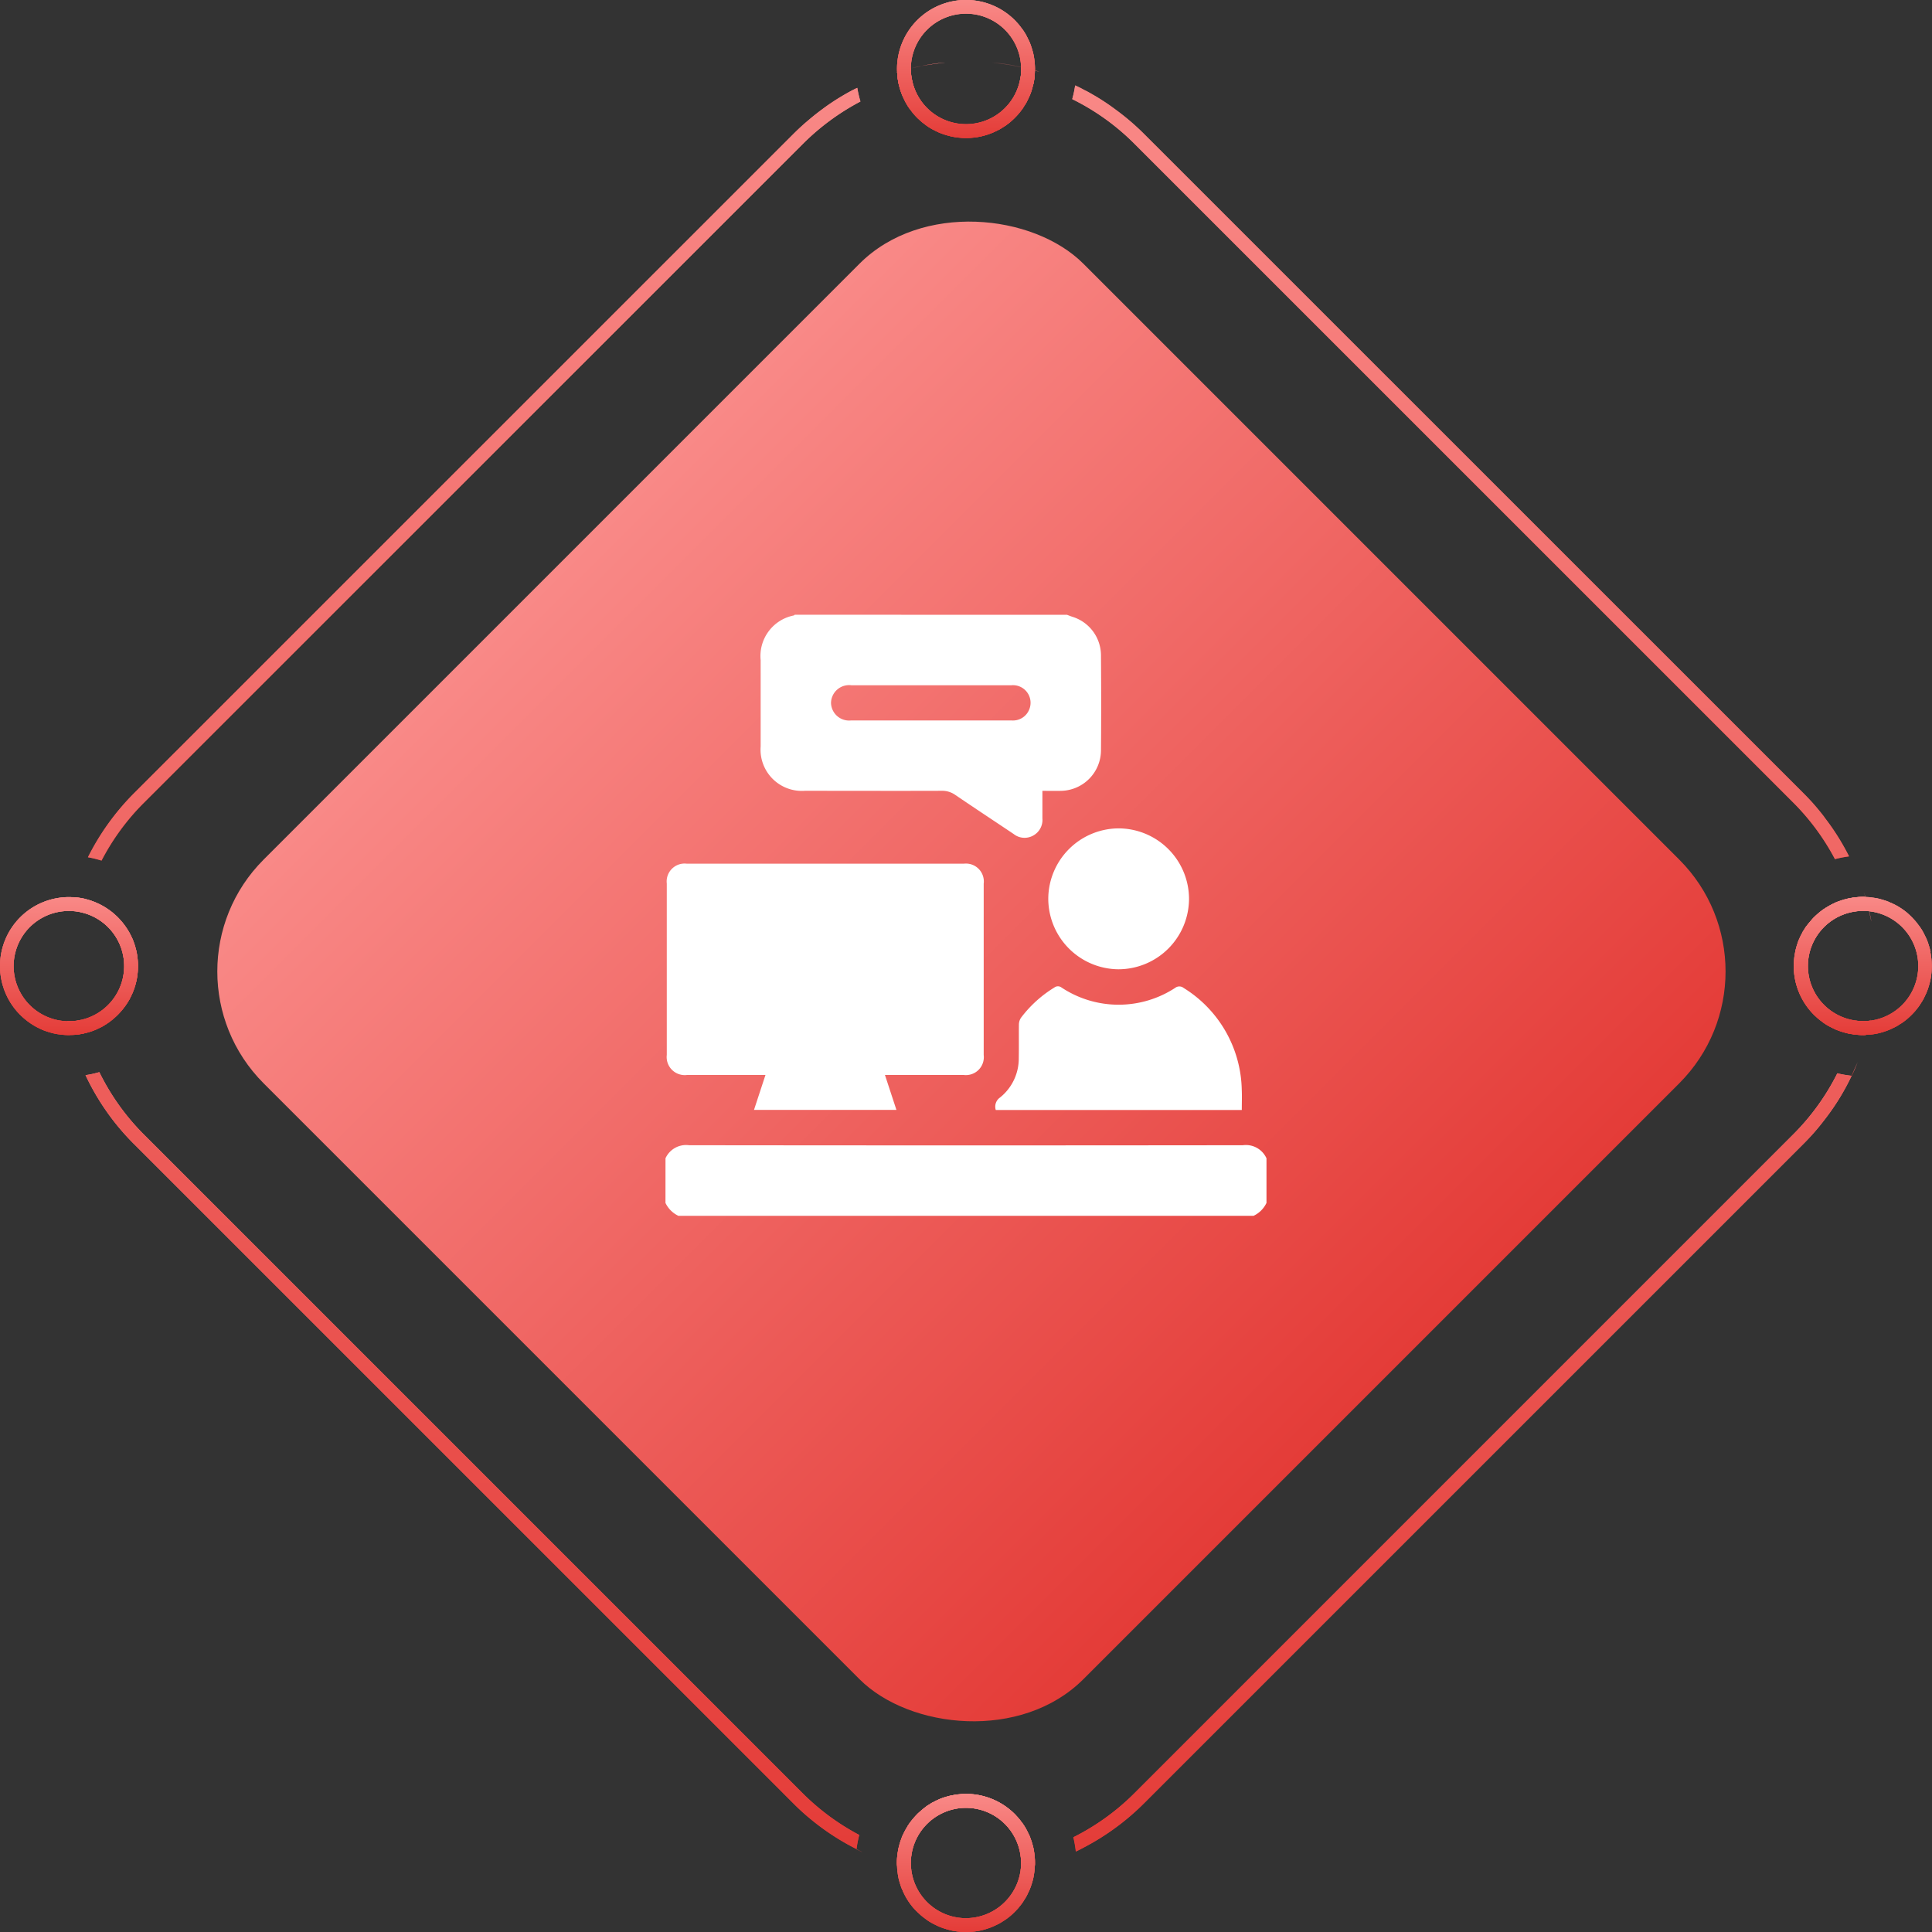 <svg xmlns="http://www.w3.org/2000/svg" xmlns:xlink="http://www.w3.org/1999/xlink" width="85.45" height="85.45" viewBox="0 0 85.45 85.45">
  <rect x="0" y="0" width="85.45" height="85.45" fill="#333333" stroke="none"/>
  <defs>
    <linearGradient id="linear-gradient" x1="0.5" x2="0.5" y2="1" gradientUnits="objectBoundingBox">
      <stop offset="0" stop-color="#f98987"/>
      <stop offset="1" stop-color="#e43c38"/>
    </linearGradient>
  </defs>
  <g id="Group_13756" data-name="Group 13756" transform="translate(-988.55 -1687.24)">
    <g id="Group_13506" data-name="Group 13506" transform="translate(630.25 1375.28)">
      <g id="Rectangle_19871" data-name="Rectangle 19871" transform="translate(361.272 314.731)">
        <g id="Group_13494" data-name="Group 13494" transform="translate(0 0.201)">
          <path id="Path_13939" data-name="Path 13939" d="M366.3,380.016a3.46,3.46,0,0,1-.061.616,3.061,3.061,0,0,1-.177.568c-.043.092-.085.183-.128.269A3.151,3.151,0,0,1,364.7,382.7c-.085.043-.177.085-.269.128a2.811,2.811,0,0,1-.5.159,2.581,2.581,0,0,1-.616.073c-.055-.2-.1-.4-.146-.61a.349.349,0,0,0,.079.006,2.181,2.181,0,0,0,.531-.061,2.439,2.439,0,0,0,.055-4.749,2.336,2.336,0,0,0-.586-.073h-.024c.043-.2.1-.4.159-.6a2.832,2.832,0,0,1,.61.085,3.067,3.067,0,0,1,1.41.8,3.207,3.207,0,0,1,.531.708c.043.085.085.171.128.262a3.674,3.674,0,0,1,.177.574A3.46,3.46,0,0,1,366.3,380.016Z" transform="translate(-363.17 -340.263)" fill="url(#linear-gradient)"/>
          <path id="Path_13940" data-name="Path 13940" d="M396.22,421.547a10.435,10.435,0,0,0,2.5,1.843,5.106,5.106,0,0,0-.122.623,10.76,10.76,0,0,1-2-1.3,10.133,10.133,0,0,1-.806-.732l-29.138-29.138a10.757,10.757,0,0,1-2.155-3.058,4.182,4.182,0,0,0,.61-.134,10.317,10.317,0,0,0,1.971,2.759Z" transform="translate(-363.688 -345.204)" fill="url(#linear-gradient)"/>
          <path id="Path_13941" data-name="Path 13941" d="M424.326,447.406a.006.006,0,0,1-.006-.006c.037.012.073.018.11.031C424.393,447.424,424.363,447.412,424.326,447.406Z" transform="translate(-386.997 -367.706)" fill="url(#linear-gradient)"/>
          <path id="Path_13942" data-name="Path 13942" d="M429.4,445.012a.806.806,0,0,1-.012.171c-.208.061-.415.11-.623.153a1.877,1.877,0,0,0,.024-.323,1.784,1.784,0,0,0-.024-.311,2.437,2.437,0,0,0-4.828-.049,2.324,2.324,0,0,0-.031.36c0,.092.006.177.012.269a1.063,1.063,0,0,1-.134-.031c-.165-.037-.323-.085-.482-.128v-.006a.592.592,0,0,1-.006-.1,2.662,2.662,0,0,1,.018-.311c.006-.073.018-.146.031-.22v-.018c.012-.067.031-.14.049-.208a.178.178,0,0,0,.012-.055c.024-.079.049-.159.079-.238a1.457,1.457,0,0,1,.092-.226,3.177,3.177,0,0,1,.171-.317c.031-.055.067-.1.1-.159a3.457,3.457,0,0,1,.336-.4.368.368,0,0,1,.049-.049.349.349,0,0,1,.049-.043c.012-.012.018-.024.031-.031s.018-.012.024-.018c.079-.067.159-.134.244-.2a.693.693,0,0,1,.14-.092,1.38,1.38,0,0,1,.159-.1c.012,0,.018-.006.031-.012a1.942,1.942,0,0,1,.2-.1,1.527,1.527,0,0,1,.232-.092,1.826,1.826,0,0,1,.2-.061,1.755,1.755,0,0,1,.244-.055,1.853,1.853,0,0,1,.256-.037,2.661,2.661,0,0,1,.311-.018,3.05,3.05,0,0,1,2.155.891,1.009,1.009,0,0,1,.079.085,2.053,2.053,0,0,1,.208.25,1.866,1.866,0,0,1,.128.177,2.053,2.053,0,0,1,.116.2c.043.085.085.171.128.262a3.674,3.674,0,0,1,.177.574,1.426,1.426,0,0,1,.024.159A2.781,2.781,0,0,1,429.4,445.012Z" transform="translate(-386.599 -365.586)" fill="url(#linear-gradient)"/>
          <path id="Path_13943" data-name="Path 13943" d="M398.7,318.33a5.005,5.005,0,0,0,.14.6,10.558,10.558,0,0,0-2.551,1.88l-29.138,29.138a10.32,10.32,0,0,0-1.874,2.557,4.855,4.855,0,0,0-.6-.147,10.934,10.934,0,0,1,2.051-2.844l29.138-29.132c.226-.226.464-.446.708-.647.183-.159.372-.305.562-.446a9.937,9.937,0,0,1,.855-.574C398.221,318.574,398.459,318.44,398.7,318.33Z" transform="translate(-363.754 -317.414)" fill="url(#linear-gradient)"/>
          <path id="Path_13944" data-name="Path 13944" d="M429.4,316.977c0,.079-.006.165-.012.244a2.621,2.621,0,0,1-.043.305.217.217,0,0,0-.012.061h-.006a2.6,2.6,0,0,1-.067.256c-.024.085-.061.165-.092.25s-.085.183-.128.269a1.957,1.957,0,0,1-.116.189,1.34,1.34,0,0,1-.1.153c-.049.067-.1.134-.159.2a3.745,3.745,0,0,1-.311.311c-.067.055-.134.11-.2.159a1.34,1.34,0,0,1-.153.1,1.957,1.957,0,0,1-.189.116c-.085.043-.177.085-.269.128a3.061,3.061,0,0,1-.568.177,3.144,3.144,0,0,1-1.233,0,3.674,3.674,0,0,1-.574-.177c-.092-.043-.177-.085-.262-.128a2.058,2.058,0,0,1-.2-.116,1.869,1.869,0,0,1-.177-.128,2.053,2.053,0,0,1-.25-.208,1.013,1.013,0,0,1-.085-.079,2.6,2.6,0,0,1-.293-.348.91.91,0,0,1-.092-.122,1.46,1.46,0,0,1-.079-.128c0-.006-.006-.006-.006-.012-.043-.067-.079-.146-.116-.22s-.061-.128-.085-.189a3.006,3.006,0,0,1-.128-.4,1.953,1.953,0,0,1-.043-.2v-.006a1.532,1.532,0,0,1-.024-.165v-.024a1.185,1.185,0,0,1-.012-.146.188.188,0,0,1-.006-.061v-.006a.055.055,0,0,1,.031-.006c.2-.055.385-.1.574-.146v.024a2.24,2.24,0,0,0,.073.574,2.436,2.436,0,0,0,4.749-.049,2.1,2.1,0,0,0,.061-.525.348.348,0,0,0-.006-.079C428.992,316.873,429.2,316.922,429.4,316.977Z" transform="translate(-386.603 -316.83)" fill="url(#linear-gradient)"/>
          <path id="Path_13945" data-name="Path 13945" d="M470.357,352.255a5.1,5.1,0,0,0-.623.122,10.435,10.435,0,0,0-1.843-2.5l-29.138-29.138A10.332,10.332,0,0,0,436,318.764a4.819,4.819,0,0,0,.128-.6c.134.061.269.128.4.2.183.085.354.189.531.293a9.946,9.946,0,0,1,.855.574,10.7,10.7,0,0,1,1.276,1.093l29.138,29.132c.134.134.262.269.391.409.2.22.378.439.555.671A10.5,10.5,0,0,1,470.357,352.255Z" transform="translate(-391.548 -317.348)" fill="url(#linear-gradient)"/>
          <path id="Path_13946" data-name="Path 13946" d="M469.869,389.74a5.2,5.2,0,0,0,.629.11,10.371,10.371,0,0,1-1.2,1.947c-.177.232-.36.452-.555.671-.128.14-.256.275-.391.409l-29.138,29.138a10.9,10.9,0,0,1-2.661,1.959q-.183.1-.366.183a5.2,5.2,0,0,0-.11-.629,10.38,10.38,0,0,0,2.7-1.947l29.138-29.138A10.38,10.38,0,0,0,469.869,389.74Z" transform="translate(-391.579 -345.239)" fill="url(#linear-gradient)"/>
          <path id="Path_13947" data-name="Path 13947" d="M492.47,389.534c.092-.2.183-.4.269-.6-.079.208-.171.409-.262.6Z" transform="translate(-413.551 -344.923)" fill="url(#linear-gradient)"/>
          <path id="Path_13948" data-name="Path 13948" d="M491.694,382.18l-.018.128c-.043.208-.092.415-.153.623h-.006a.752.752,0,0,1-.165.012,2.779,2.779,0,0,1-.458-.037,1.408,1.408,0,0,1-.159-.024,3.67,3.67,0,0,1-.574-.177c-.092-.043-.177-.085-.262-.128a2.064,2.064,0,0,1-.2-.116,1.864,1.864,0,0,1-.177-.128,2.053,2.053,0,0,1-.25-.208,1.013,1.013,0,0,1-.085-.079,3.051,3.051,0,0,1-.891-2.155,2.662,2.662,0,0,1,.018-.311,1.852,1.852,0,0,1,.037-.256,1.755,1.755,0,0,1,.055-.244,1.826,1.826,0,0,1,.061-.2,1.527,1.527,0,0,1,.092-.232,1.946,1.946,0,0,1,.1-.2c.006-.012.012-.018.012-.03a1.383,1.383,0,0,1,.1-.159.694.694,0,0,1,.092-.14c.061-.085.128-.165.2-.244.006-.006.012-.018.018-.024s.018-.018.031-.031a.349.349,0,0,1,.043-.049.368.368,0,0,1,.049-.049,3.451,3.451,0,0,1,.4-.336c.055-.037.1-.073.159-.1a3.165,3.165,0,0,1,.317-.171,1.451,1.451,0,0,1,.226-.092c.079-.031.159-.055.238-.079a.178.178,0,0,0,.055-.012c.067-.018.14-.037.208-.049h.018c.073-.012.147-.024.22-.031a2.661,2.661,0,0,1,.311-.018.524.524,0,0,1,.1.006c-.018-.067-.037-.128-.061-.2.018.067.049.128.067.2.061.208.116.409.165.616-.091-.006-.177-.012-.269-.012a2.325,2.325,0,0,0-.36.031,2.437,2.437,0,0,0,.049,4.828,1.783,1.783,0,0,0,.311.024,1.808,1.808,0,0,0,.317-.024A.939.939,0,0,0,491.694,382.18Z" transform="translate(-411.926 -340.138)" fill="url(#linear-gradient)"/>
          <path id="Path_13949" data-name="Path 13949" d="M493.838,378.438c-.031-.153-.061-.305-.1-.458a.006.006,0,0,1,.006.006C493.777,378.139,493.813,378.285,493.838,378.438Z" transform="translate(-414.046 -340.657)" fill="url(#linear-gradient)"/>
        </g>
        <g id="Group_13495" data-name="Group 13495" transform="translate(0 0)">
          <path id="Path_13950" data-name="Path 13950" d="M363.384,353.408c-.061.2-.116.4-.159.6h.024a2.336,2.336,0,0,1,.586.073c.043-.2.1-.4.159-.592A2.83,2.83,0,0,0,363.384,353.408Zm.4,5.426a2.181,2.181,0,0,1-.531.061.348.348,0,0,1-.079-.006c.043.208.092.409.146.61a2.583,2.583,0,0,0,.616-.073C363.872,359.231,363.823,359.036,363.78,358.834ZM395.7,393.045l-29.138-29.138a10.318,10.318,0,0,1-1.971-2.759,4.182,4.182,0,0,1-.61.134,10.759,10.759,0,0,0,2.155,3.058l29.138,29.138a10.139,10.139,0,0,0,.806.732,10.759,10.759,0,0,0,2,1.3,5.106,5.106,0,0,1,.122-.623A10.435,10.435,0,0,1,395.7,393.045Zm2.374,2.466v.006c.092.049.177.092.269.134C398.253,395.6,398.162,395.56,398.076,395.511ZM441.461,361.2a10.38,10.38,0,0,1-1.947,2.7l-29.138,29.138a10.381,10.381,0,0,1-2.7,1.947,5.2,5.2,0,0,1,.11.629v.006c.122-.061.244-.122.366-.189a10.9,10.9,0,0,0,2.661-1.959l29.138-29.138c.134-.134.262-.269.391-.409.2-.22.378-.439.555-.671a10.371,10.371,0,0,0,1.2-1.947A5.19,5.19,0,0,1,441.461,361.2Zm1.239-7.794h-.006a.524.524,0,0,0-.1-.006,2.661,2.661,0,0,0-.311.018c-.073.006-.147.018-.22.031.067.2.122.391.171.592a2.325,2.325,0,0,1,.36-.031c.092,0,.177.006.269.012C442.816,353.817,442.761,353.616,442.7,353.408Zm-.1,5.487a1.783,1.783,0,0,1-.311-.024c-.037.2-.092.4-.147.6a2.782,2.782,0,0,0,.458.037.75.75,0,0,0,.165-.012c.061-.208.11-.415.153-.623A1.808,1.808,0,0,1,442.6,358.9Zm-36.628-42.054c-.2-.055-.4-.11-.61-.146a9.713,9.713,0,0,0-1.263-.2,11.324,11.324,0,0,1,1.263.2.348.348,0,0,1,.006.079,2.1,2.1,0,0,1-.061.525c.2.043.4.092.592.153h.006a.217.217,0,0,1,.012-.061,2.62,2.62,0,0,0,.043-.305c.006-.079.012-.165.012-.244l.2.055C406.1,316.878,406.035,316.86,405.968,316.842Zm-3.986-.342a8.6,8.6,0,0,0-1.044.153C401.287,316.585,401.635,316.537,401.983,316.5Zm-2.075.4a.055.055,0,0,0-.031.006.087.087,0,0,0-.037.012c.012,0,.024-.006.037-.006a.188.188,0,0,0,.006.061,1.185,1.185,0,0,0,.012.146v.024a1.533,1.533,0,0,0,.024.165v.006a1.956,1.956,0,0,0,.043.2c.2-.061.391-.116.592-.165a2.24,2.24,0,0,1-.073-.574v-.024c.153-.043.305-.073.458-.1a3.574,3.574,0,0,0-.458.1C400.286,316.793,400.1,316.842,399.907,316.9Zm40.985,32.978c-.177-.232-.36-.452-.555-.671-.128-.14-.256-.275-.391-.409l-29.138-29.132a10.7,10.7,0,0,0-1.276-1.093,9.952,9.952,0,0,0-.855-.574c-.177-.1-.348-.208-.531-.293-.128-.073-.262-.14-.4-.2v.006a4.819,4.819,0,0,1-.128.6,10.333,10.333,0,0,1,2.753,1.978l29.138,29.138a10.435,10.435,0,0,1,1.843,2.5,5.109,5.109,0,0,1,.623-.122A10.5,10.5,0,0,0,440.893,349.88Zm-42.78-32.263c-.238.11-.476.244-.714.385a9.937,9.937,0,0,0-.855.574c-.189.14-.378.287-.562.446-.244.2-.482.421-.708.647L366.136,348.8a10.935,10.935,0,0,0-2.051,2.844,4.855,4.855,0,0,1,.6.147,10.321,10.321,0,0,1,1.874-2.557L395.7,320.1a10.558,10.558,0,0,1,2.551-1.88A5.005,5.005,0,0,1,398.113,317.617Zm2.4,78.15c-.2-.049-.4-.1-.592-.171-.012.073-.024.146-.031.22a2.662,2.662,0,0,0-.018.311.592.592,0,0,0,.006.1v.006c.159.043.317.092.482.128a1.063,1.063,0,0,0,.134.031c-.006-.092-.012-.177-.012-.269A2.324,2.324,0,0,1,400.512,395.767Zm5.426-.1c-.2.055-.4.11-.6.146a1.784,1.784,0,0,1,.024.311,1.877,1.877,0,0,1-.024.323c.208-.043.415-.092.623-.153a.806.806,0,0,0,.012-.171A2.781,2.781,0,0,0,405.938,395.669Z" transform="translate(-363.17 -316.5)" fill="url(#linear-gradient)"/>
        </g>
      </g>
      <rect id="Rectangle_19870" data-name="Rectangle 19870" width="51.27" height="51.27" rx="7" transform="translate(365.012 354.926) rotate(-45)" fill="url(#linear-gradient)"/>
      <g id="Group_13494-2" data-name="Group 13494" transform="translate(358.3 351.444)">
        <path id="Path_13951" data-name="Path 13951" d="M364.343,379.4a3.674,3.674,0,0,0-.177-.574c-.043-.092-.085-.177-.128-.262a3.207,3.207,0,0,0-.531-.708,3.067,3.067,0,0,0-1.41-.8,2.832,2.832,0,0,0-.61-.085.988.988,0,0,0-.134-.006,3.051,3.051,0,0,0-2.161,5.206,3.207,3.207,0,0,0,.708.531c.085.043.171.085.262.128a3.67,3.67,0,0,0,.574.177,3.456,3.456,0,0,0,.616.061.252.252,0,0,0,.067-.006,2.581,2.581,0,0,0,.616-.073,2.811,2.811,0,0,0,.5-.159c.092-.043.183-.085.269-.128a3.151,3.151,0,0,0,1.233-1.233c.043-.085.085-.177.128-.269a3.061,3.061,0,0,0,.177-.568,3.144,3.144,0,0,0,0-1.233Zm-2.46,3a2.181,2.181,0,0,1-.531.061.349.349,0,0,1-.079-.006,2.439,2.439,0,0,1,.055-4.877h.024a2.336,2.336,0,0,1,.586.073,2.439,2.439,0,0,1-.055,4.749Z" transform="translate(-358.3 -376.771)" fill="url(#linear-gradient)"/>
        <path id="Path_13952" data-name="Path 13952" d="M492.47,389.534c.092-.2.183-.4.269-.6-.079.208-.171.409-.262.6Z" transform="translate(-410.578 -381.435)" fill="url(#linear-gradient)"/>
        <path id="Path_13953" data-name="Path 13953" d="M494.343,379.275a3.674,3.674,0,0,0-.177-.574c-.043-.092-.085-.177-.128-.262a2.057,2.057,0,0,0-.116-.2,1.869,1.869,0,0,0-.128-.177,2.055,2.055,0,0,0-.208-.25,1.013,1.013,0,0,0-.079-.085c-.067-.067-.14-.134-.214-.2a3.016,3.016,0,0,0-.458-.311c-.079-.043-.165-.085-.25-.122a.227.227,0,0,1-.067-.031.3.3,0,0,0-.067-.024.871.871,0,0,0-.134-.049c-.092-.03-.183-.055-.275-.079s-.2-.037-.293-.049a1.582,1.582,0,0,0-.293-.024c-.018-.067-.049-.128-.067-.2.024.067.043.128.061.2a.524.524,0,0,0-.1-.006,2.661,2.661,0,0,0-.311.018c-.073.006-.147.018-.22.031H490.8c-.067.012-.14.031-.208.049a.178.178,0,0,1-.055.012c-.079.024-.159.049-.238.079a1.451,1.451,0,0,0-.226.092,3.165,3.165,0,0,0-.317.171c-.055.03-.1.067-.159.1a3.451,3.451,0,0,0-.4.336.368.368,0,0,0-.049.049.349.349,0,0,0-.043.049c-.012.012-.024.018-.031.031s-.012.018-.018.024c-.067.079-.134.159-.2.244a.694.694,0,0,0-.092.14,1.383,1.383,0,0,0-.1.159c0,.012-.006.018-.012.03a1.946,1.946,0,0,0-.1.2,1.527,1.527,0,0,0-.092.232,1.826,1.826,0,0,0-.061.2,1.755,1.755,0,0,0-.055.244,1.852,1.852,0,0,0-.037.256,2.662,2.662,0,0,0-.018.311,3.051,3.051,0,0,0,.891,2.155,1.013,1.013,0,0,0,.085.079,2.053,2.053,0,0,0,.25.208,1.864,1.864,0,0,0,.177.128,2.064,2.064,0,0,0,.2.116c.085.043.171.085.262.128a3.67,3.67,0,0,0,.574.177,1.408,1.408,0,0,0,.159.024,2.779,2.779,0,0,0,.458.037.752.752,0,0,0,.165-.012h.006a1.373,1.373,0,0,0,.159-.006c.1-.012.189-.024.287-.043a3.058,3.058,0,0,0,.568-.177c.092-.043.183-.085.269-.128a1.963,1.963,0,0,0,.189-.116,1.344,1.344,0,0,0,.153-.1c.067-.049.134-.1.2-.159a3.745,3.745,0,0,0,.311-.311c.055-.067.11-.134.159-.2a1.34,1.34,0,0,0,.1-.153,1.957,1.957,0,0,0,.116-.189c.043-.085.085-.177.128-.269a3.061,3.061,0,0,0,.177-.568,3.144,3.144,0,0,0,0-1.233Zm-2.667,3.033.018-.128a.939.939,0,0,1-.024.128,1.808,1.808,0,0,1-.317.024,1.783,1.783,0,0,1-.311-.024,2.437,2.437,0,0,1-.049-4.828,2.325,2.325,0,0,1,.36-.031c.092,0,.177.006.269.012.037.153.067.305.1.458-.024-.153-.061-.3-.092-.452a2.438,2.438,0,0,1,.049,4.84Z" transform="translate(-408.954 -376.65)" fill="url(#linear-gradient)"/>
        <g id="Ellipse_3374" data-name="Ellipse 3374" transform="translate(0 0.189)">
          <g id="Group_13496" data-name="Group 13496">
            <path id="Path_13954" data-name="Path 13954" d="M364.343,379.4a3.674,3.674,0,0,0-.177-.574c-.043-.092-.085-.177-.128-.262a3.207,3.207,0,0,0-.531-.708,3.067,3.067,0,0,0-1.41-.8,2.832,2.832,0,0,0-.61-.085.988.988,0,0,0-.134-.006,3.051,3.051,0,0,0-2.161,5.206,3.207,3.207,0,0,0,.708.531c.085.043.171.085.262.128a3.67,3.67,0,0,0,.574.177,3.456,3.456,0,0,0,.616.061.252.252,0,0,0,.067-.006,2.581,2.581,0,0,0,.616-.073,2.811,2.811,0,0,0,.5-.159c.092-.043.183-.085.269-.128a3.151,3.151,0,0,0,1.233-1.233c.043-.085.085-.177.128-.269a3.061,3.061,0,0,0,.177-.568,3.144,3.144,0,0,0,0-1.233Zm-2.46,3a2.181,2.181,0,0,1-.531.061.349.349,0,0,1-.079-.006,2.439,2.439,0,0,1,.055-4.877h.024a2.336,2.336,0,0,1,.586.073,2.439,2.439,0,0,1-.055,4.749Z" transform="translate(-358.3 -376.96)" fill="url(#linear-gradient)"/>
          </g>
          <g id="Group_13497" data-name="Group 13497">
            <path id="Path_13955" data-name="Path 13955" d="M364.343,379.4a3.674,3.674,0,0,0-.177-.574c-.043-.092-.085-.177-.128-.262a3.207,3.207,0,0,0-.531-.708,3.067,3.067,0,0,0-1.41-.8,2.832,2.832,0,0,0-.61-.085.988.988,0,0,0-.134-.006,3.051,3.051,0,0,0-2.161,5.206,3.207,3.207,0,0,0,.708.531c.085.043.171.085.262.128a3.67,3.67,0,0,0,.574.177,3.456,3.456,0,0,0,.616.061.252.252,0,0,0,.067-.006,2.581,2.581,0,0,0,.616-.073,2.811,2.811,0,0,0,.5-.159c.092-.043.183-.085.269-.128a3.151,3.151,0,0,0,1.233-1.233c.043-.085.085-.177.128-.269a3.6,3.6,0,0,0,.177-.568,3.144,3.144,0,0,0,0-1.233Zm-2.46,3a2.181,2.181,0,0,1-.531.061.349.349,0,0,1-.079-.006,2.439,2.439,0,0,1,.055-4.877h.024a2.336,2.336,0,0,1,.586.073,2.439,2.439,0,0,1-.055,4.749Z" transform="translate(-358.3 -376.96)" fill="url(#linear-gradient)"/>
          </g>
        </g>
        <g id="Ellipse_3377" data-name="Ellipse 3377" transform="translate(79.346 0.189)">
          <g id="Group_13498" data-name="Group 13498">
            <path id="Path_13956" data-name="Path 13956" d="M494.343,379.4a3.674,3.674,0,0,0-.177-.574c-.043-.092-.085-.177-.128-.262a2.057,2.057,0,0,0-.116-.2,1.869,1.869,0,0,0-.128-.177,2.055,2.055,0,0,0-.208-.25,1.013,1.013,0,0,0-.079-.085c-.067-.067-.14-.134-.214-.2a3.016,3.016,0,0,0-.458-.311c-.079-.043-.165-.085-.25-.122a.227.227,0,0,1-.067-.031.3.3,0,0,0-.067-.024.871.871,0,0,0-.134-.049c-.092-.03-.183-.055-.275-.079s-.2-.037-.293-.049a1.582,1.582,0,0,0-.293-.024h-.006a.524.524,0,0,0-.1-.006,2.661,2.661,0,0,0-.311.018c-.073.006-.147.018-.22.031H490.8c-.067.012-.14.031-.208.049a.178.178,0,0,1-.055.012c-.079.024-.159.049-.238.079a1.451,1.451,0,0,0-.226.092,3.165,3.165,0,0,0-.317.171c-.055.03-.1.067-.159.1a3.451,3.451,0,0,0-.4.336.368.368,0,0,0-.049.049.349.349,0,0,0-.043.049c-.012.012-.024.018-.031.031s-.012.018-.018.024c-.067.079-.134.159-.2.244a.694.694,0,0,0-.092.14,1.383,1.383,0,0,0-.1.159c0,.012-.006.018-.012.03a1.946,1.946,0,0,0-.1.2,1.527,1.527,0,0,0-.092.232,1.826,1.826,0,0,0-.061.2,1.755,1.755,0,0,0-.055.244,1.852,1.852,0,0,0-.037.256,2.662,2.662,0,0,0-.018.311,3.051,3.051,0,0,0,.891,2.155,1.013,1.013,0,0,0,.085.079,2.053,2.053,0,0,0,.25.208,1.864,1.864,0,0,0,.177.128,2.064,2.064,0,0,0,.2.116c.085.043.171.085.262.128a3.67,3.67,0,0,0,.574.177,1.408,1.408,0,0,0,.159.024,2.779,2.779,0,0,0,.458.037.752.752,0,0,0,.165-.012h.006a1.373,1.373,0,0,0,.159-.006c.1-.012.189-.024.287-.043a3.058,3.058,0,0,0,.568-.177c.092-.043.183-.085.269-.128a1.963,1.963,0,0,0,.189-.116,1.344,1.344,0,0,0,.153-.1c.067-.049.134-.1.2-.159a3.745,3.745,0,0,0,.311-.311c.055-.067.11-.134.159-.2a1.34,1.34,0,0,0,.1-.153,1.957,1.957,0,0,0,.116-.189c.043-.085.085-.177.128-.269a3.061,3.061,0,0,0,.177-.568,3.144,3.144,0,0,0,0-1.233Zm-2.667,3.033.018-.128a.939.939,0,0,1-.024.128,1.808,1.808,0,0,1-.317.024,1.783,1.783,0,0,1-.311-.024,2.437,2.437,0,0,1-.049-4.828,2.325,2.325,0,0,1,.36-.031c.092,0,.177.006.269.012.037.153.067.305.1.458-.024-.153-.061-.3-.092-.452a2.438,2.438,0,0,1,.049,4.84Z" transform="translate(-488.3 -376.96)" fill="url(#linear-gradient)"/>
          </g>
          <g id="Group_13499" data-name="Group 13499">
            <path id="Path_13957" data-name="Path 13957" d="M494.343,379.4a3.674,3.674,0,0,0-.177-.574c-.043-.092-.085-.177-.128-.262a2.057,2.057,0,0,0-.116-.2,1.869,1.869,0,0,0-.128-.177,2.055,2.055,0,0,0-.208-.25,1.013,1.013,0,0,0-.079-.085c-.067-.067-.14-.134-.214-.2a3.016,3.016,0,0,0-.458-.311c-.079-.043-.165-.085-.25-.122a.227.227,0,0,1-.067-.031.3.3,0,0,0-.067-.024.871.871,0,0,0-.134-.049c-.092-.03-.183-.055-.275-.079s-.2-.037-.293-.049-.2-.018-.293-.024h-.006a.524.524,0,0,0-.1-.006,2.661,2.661,0,0,0-.311.018c-.073.006-.147.018-.22.031H490.8c-.067.012-.14.031-.208.049a.178.178,0,0,1-.055.012c-.079.024-.159.049-.238.079a1.451,1.451,0,0,0-.226.092,3.165,3.165,0,0,0-.317.171c-.055.03-.1.067-.159.1a3.451,3.451,0,0,0-.4.336.368.368,0,0,0-.049.049.349.349,0,0,0-.043.049c-.012.012-.024.018-.031.031s-.012.018-.018.024c-.067.079-.134.159-.2.244a.694.694,0,0,0-.092.14,1.383,1.383,0,0,0-.1.159c0,.012-.006.018-.012.03a1.946,1.946,0,0,0-.1.2,1.527,1.527,0,0,0-.092.232,1.826,1.826,0,0,0-.061.2,1.755,1.755,0,0,0-.055.244,1.852,1.852,0,0,0-.037.256,2.662,2.662,0,0,0-.018.311,3.051,3.051,0,0,0,.891,2.155,1.013,1.013,0,0,0,.085.079,2.053,2.053,0,0,0,.25.208,1.864,1.864,0,0,0,.177.128,2.064,2.064,0,0,0,.2.116c.085.043.171.085.262.128a3.67,3.67,0,0,0,.574.177,1.408,1.408,0,0,0,.159.024,2.779,2.779,0,0,0,.458.037.752.752,0,0,0,.165-.012h.006a1.373,1.373,0,0,0,.159-.006c.1-.012.189-.024.287-.043a3.6,3.6,0,0,0,.568-.177c.092-.043.183-.085.269-.128a1.963,1.963,0,0,0,.189-.116,1.344,1.344,0,0,0,.153-.1c.067-.049.134-.1.2-.159a3.745,3.745,0,0,0,.311-.311c.055-.067.11-.134.159-.2a1.34,1.34,0,0,0,.1-.153,1.957,1.957,0,0,0,.116-.189c.043-.085.085-.177.128-.269a3.6,3.6,0,0,0,.177-.568,3.144,3.144,0,0,0,0-1.233Zm-2.667,3.033h-.006a1.808,1.808,0,0,1-.317.024,1.783,1.783,0,0,1-.311-.024,2.437,2.437,0,0,1-.049-4.828,2.325,2.325,0,0,1,.36-.031c.092,0,.177.006.269.012a.006.006,0,0,1,.006.006,2.438,2.438,0,0,1,.049,4.84Z" transform="translate(-488.3 -376.96)" fill="url(#linear-gradient)"/>
          </g>
        </g>
      </g>
      <g id="Group_13495-2" data-name="Group 13495" transform="translate(396.179 311.96)">
        <path id="Path_13958" data-name="Path 13958" d="M426.094,316.5c-.348.037-.7.085-1.044.153A8.6,8.6,0,0,1,426.094,316.5Z" transform="translate(-422.187 -313.729)" fill="url(#linear-gradient)"/>
        <path id="Path_13959" data-name="Path 13959" d="M429.378,315.073a.208.208,0,0,0,.006-.061,3.46,3.46,0,0,0-.061-.616,3.674,3.674,0,0,0-.177-.574c-.043-.092-.085-.177-.128-.262a2.057,2.057,0,0,0-.116-.2,1.865,1.865,0,0,0-.128-.177,2.055,2.055,0,0,0-.208-.25,1.013,1.013,0,0,0-.079-.085,3.051,3.051,0,0,0-5.206,2.161.9.9,0,0,0,.006.128.087.087,0,0,0-.037.012c.012,0,.024-.006.037-.006a.188.188,0,0,0,.006.061,1.185,1.185,0,0,0,.012.146v.024a1.533,1.533,0,0,0,.024.165v.006a1.956,1.956,0,0,0,.043.2,3.007,3.007,0,0,0,.128.4c.024.061.055.128.085.189s.073.153.116.22c0,.006.006.006.006.012a1.469,1.469,0,0,0,.079.128.912.912,0,0,0,.092.122,2.6,2.6,0,0,0,.293.348,1.019,1.019,0,0,0,.085.079,2.056,2.056,0,0,0,.25.208,1.869,1.869,0,0,0,.177.128,2.058,2.058,0,0,0,.2.116c.085.043.171.085.262.128a3.674,3.674,0,0,0,.574.177,3.144,3.144,0,0,0,1.233,0,3.061,3.061,0,0,0,.568-.177c.092-.043.183-.085.269-.128a1.957,1.957,0,0,0,.189-.116,1.34,1.34,0,0,0,.153-.1c.067-.049.134-.1.2-.159a3.75,3.75,0,0,0,.311-.311c.055-.067.11-.134.159-.2a1.337,1.337,0,0,0,.1-.153,1.954,1.954,0,0,0,.116-.189c.043-.085.085-.177.128-.269s.067-.165.092-.25a2.6,2.6,0,0,0,.067-.256h.006a.217.217,0,0,1,.012-.061,2.62,2.62,0,0,0,.043-.305c.006-.079.012-.165.012-.244l.2.055C429.512,315.109,429.445,315.091,429.378,315.073Zm-.6-.061a2.1,2.1,0,0,1-.061.525,2.436,2.436,0,0,1-4.749.049,2.24,2.24,0,0,1-.073-.574v-.024c.153-.043.305-.073.458-.1a3.574,3.574,0,0,0-.458.1,2.439,2.439,0,0,1,4.877-.055,9.713,9.713,0,0,0-1.263-.2,11.324,11.324,0,0,1,1.263.2A.348.348,0,0,1,428.774,315.012Z" transform="translate(-421.486 -311.96)" fill="url(#linear-gradient)"/>
        <path id="Path_13960" data-name="Path 13960" d="M420.36,445.95c.085.049.177.092.269.14-.092-.043-.177-.085-.269-.134Z" transform="translate(-420.36 -364.168)" fill="url(#linear-gradient)"/>
        <path id="Path_13961" data-name="Path 13961" d="M429.367,444.554a1.426,1.426,0,0,0-.024-.159,3.674,3.674,0,0,0-.177-.574c-.043-.092-.085-.177-.128-.262a2.053,2.053,0,0,0-.116-.2,1.866,1.866,0,0,0-.128-.177,2.053,2.053,0,0,0-.208-.25,1.009,1.009,0,0,0-.079-.085,3.05,3.05,0,0,0-2.155-.891,2.661,2.661,0,0,0-.311.018,1.853,1.853,0,0,0-.256.037,1.755,1.755,0,0,0-.244.055,1.826,1.826,0,0,0-.2.061,1.527,1.527,0,0,0-.232.092,1.942,1.942,0,0,0-.2.1c-.012.006-.018.012-.031.012a1.38,1.38,0,0,0-.159.1.693.693,0,0,0-.14.092c-.085.061-.165.128-.244.2-.006.006-.018.012-.024.018s-.018.018-.031.031a.349.349,0,0,0-.049.043.368.368,0,0,0-.049.049,3.457,3.457,0,0,0-.336.4c-.037.055-.073.1-.1.159a3.177,3.177,0,0,0-.171.317,1.457,1.457,0,0,0-.092.226c-.031.079-.055.159-.079.238a.178.178,0,0,1-.012.055c-.018.067-.037.14-.049.208v.018c-.012.073-.024.146-.031.22a2.662,2.662,0,0,0-.018.311.592.592,0,0,0,.006.1v.018a.077.077,0,0,0,.006.037,1.428,1.428,0,0,0,.018.232.046.046,0,0,0,.006.031,1.013,1.013,0,0,0,.018.134c.006.049.018.092.024.134.024.092.049.183.079.275a.871.871,0,0,0,.049.134.3.3,0,0,0,.024.067.225.225,0,0,1,.031.067c.037.085.079.171.122.25a3.018,3.018,0,0,0,.311.458c.061.073.128.146.2.214a1.014,1.014,0,0,0,.085.079,2.058,2.058,0,0,0,.25.208,1.869,1.869,0,0,0,.177.128,2.057,2.057,0,0,0,.2.116c.085.043.171.085.262.128a3.674,3.674,0,0,0,.574.177,3.144,3.144,0,0,0,1.233,0,3.061,3.061,0,0,0,.568-.177c.092-.043.183-.085.269-.128a1.957,1.957,0,0,0,.189-.116,1.34,1.34,0,0,0,.153-.1c.067-.049.134-.1.2-.159a3.745,3.745,0,0,0,.311-.311c.055-.067.11-.134.159-.2a1.337,1.337,0,0,0,.1-.153,1.954,1.954,0,0,0,.116-.189c.043-.085.085-.177.128-.269a3.061,3.061,0,0,0,.177-.568c.018-.1.031-.189.043-.287a1.38,1.38,0,0,0,.006-.159.806.806,0,0,0,.012-.171A2.781,2.781,0,0,0,429.367,444.554Zm-3.015,2.9a2.44,2.44,0,0,1-2.423-2.167c.037.006.067.018.1.024-.037-.012-.073-.018-.11-.031-.006-.092-.012-.177-.012-.269a2.324,2.324,0,0,1,.031-.36,2.437,2.437,0,0,1,4.828.049,1.784,1.784,0,0,1,.024.311,1.877,1.877,0,0,1-.024.323A2.448,2.448,0,0,1,426.352,447.453Z" transform="translate(-421.506 -362.614)" fill="url(#linear-gradient)"/>
        <g id="Ellipse_3374-2" data-name="Ellipse 3374-2" transform="translate(1.794)">
          <g id="Group_13500" data-name="Group 13500">
            <path id="Path_13962" data-name="Path 13962" d="M426.094,316.5c-.348.037-.7.085-1.044.153A8.6,8.6,0,0,1,426.094,316.5Z" transform="translate(-423.982 -313.729)" fill="url(#linear-gradient)"/>
            <path id="Path_13963" data-name="Path 13963" d="M429.343,314.4a3.674,3.674,0,0,0-.177-.574c-.043-.092-.085-.177-.128-.262a2.057,2.057,0,0,0-.116-.2,1.865,1.865,0,0,0-.128-.177,2.055,2.055,0,0,0-.208-.25,1.013,1.013,0,0,0-.079-.085,3.051,3.051,0,0,0-5.206,2.161.9.9,0,0,0,.006.128v.006a.188.188,0,0,0,.006.061,1.185,1.185,0,0,0,.012.146v.024a1.533,1.533,0,0,0,.024.165v.006a1.956,1.956,0,0,0,.043.2,3.007,3.007,0,0,0,.128.4c.024.061.055.128.085.189s.073.153.116.22c0,.006.006.006.006.012a1.469,1.469,0,0,0,.079.128.912.912,0,0,0,.092.122,2.6,2.6,0,0,0,.293.348,1.019,1.019,0,0,0,.085.079,2.056,2.056,0,0,0,.25.208,1.869,1.869,0,0,0,.177.128,2.058,2.058,0,0,0,.2.116c.085.043.171.085.262.128a3.674,3.674,0,0,0,.574.177,3.144,3.144,0,0,0,1.233,0,3.061,3.061,0,0,0,.568-.177c.092-.043.183-.085.269-.128a1.957,1.957,0,0,0,.189-.116,1.34,1.34,0,0,0,.153-.1c.067-.049.134-.1.2-.159a3.75,3.75,0,0,0,.311-.311c.055-.067.11-.134.159-.2a1.337,1.337,0,0,0,.1-.153,1.954,1.954,0,0,0,.116-.189c.043-.085.085-.177.128-.269s.067-.165.092-.25a2.6,2.6,0,0,0,.067-.256h.006a.217.217,0,0,1,.012-.061,2.62,2.62,0,0,0,.043-.305c.006-.079.012-.165.012-.244v-.006a.208.208,0,0,0,.006-.061A3.46,3.46,0,0,0,429.343,314.4Zm-.555.537a.348.348,0,0,1,.006.079,2.1,2.1,0,0,1-.061.525,2.436,2.436,0,0,1-4.749.049,2.24,2.24,0,0,1-.073-.574v-.024c.153-.043.305-.073.458-.1a3.574,3.574,0,0,0-.458.1,2.439,2.439,0,0,1,4.877-.055,9.713,9.713,0,0,0-1.263-.2A11.324,11.324,0,0,1,428.787,314.932Z" transform="translate(-423.3 -311.96)" fill="url(#linear-gradient)"/>
          </g>
          <g id="Group_13501" data-name="Group 13501">
            <path id="Path_13964" data-name="Path 13964" d="M429.343,314.4a3.674,3.674,0,0,0-.177-.574c-.043-.092-.085-.177-.128-.262a2.057,2.057,0,0,0-.116-.2,1.865,1.865,0,0,0-.128-.177,2.055,2.055,0,0,0-.208-.25,1.013,1.013,0,0,0-.079-.085,3.051,3.051,0,0,0-5.206,2.161.9.9,0,0,0,.006.128v.006a.188.188,0,0,0,.006.061,1.185,1.185,0,0,0,.012.146v.024a1.533,1.533,0,0,0,.024.165v.006a1.956,1.956,0,0,0,.043.2,3.007,3.007,0,0,0,.128.4c.024.061.055.128.085.189s.073.153.116.22c0,.006.006.006.006.012a1.469,1.469,0,0,0,.079.128.912.912,0,0,0,.092.122,2.6,2.6,0,0,0,.293.348,1.019,1.019,0,0,0,.085.079,2.056,2.056,0,0,0,.25.208,1.869,1.869,0,0,0,.177.128,2.058,2.058,0,0,0,.2.116c.085.043.171.085.262.128a3.674,3.674,0,0,0,.574.177,3.144,3.144,0,0,0,1.233,0,3.6,3.6,0,0,0,.568-.177c.092-.043.183-.085.269-.128a1.957,1.957,0,0,0,.189-.116,1.34,1.34,0,0,0,.153-.1c.067-.049.134-.1.2-.159a3.75,3.75,0,0,0,.311-.311c.055-.067.11-.134.159-.2a1.337,1.337,0,0,0,.1-.153,1.954,1.954,0,0,0,.116-.189c.043-.085.085-.177.128-.269s.067-.165.092-.25a2.6,2.6,0,0,0,.067-.256c.006-.024.012-.043.018-.061a2.62,2.62,0,0,0,.043-.305c.006-.079.012-.165.012-.244v-.006a.208.208,0,0,0,.006-.061A3.46,3.46,0,0,0,429.343,314.4Zm-.555.537a.348.348,0,0,1,.006.079,2.1,2.1,0,0,1-.061.525,2.436,2.436,0,0,1-4.749.049,2.24,2.24,0,0,1-.073-.574v-.031a2.439,2.439,0,0,1,4.877-.055Z" transform="translate(-423.3 -311.96)" fill="url(#linear-gradient)"/>
          </g>
        </g>
        <g id="Ellipse_3377-2" data-name="Ellipse 3377-2" transform="translate(1.794 79.346)">
          <g id="Group_13502" data-name="Group 13502">
            <path id="Path_13965" data-name="Path 13965" d="M429.367,444.554a1.426,1.426,0,0,0-.024-.159,3.674,3.674,0,0,0-.177-.574c-.043-.092-.085-.177-.128-.262a2.053,2.053,0,0,0-.116-.2,1.866,1.866,0,0,0-.128-.177,2.053,2.053,0,0,0-.208-.25,1.009,1.009,0,0,0-.079-.085,3.05,3.05,0,0,0-2.155-.891,2.661,2.661,0,0,0-.311.018,1.853,1.853,0,0,0-.256.037,1.755,1.755,0,0,0-.244.055,1.826,1.826,0,0,0-.2.061,1.527,1.527,0,0,0-.232.092,1.942,1.942,0,0,0-.2.1c-.012.006-.018.012-.031.012a1.38,1.38,0,0,0-.159.1.693.693,0,0,0-.14.092c-.085.061-.165.128-.244.2-.006.006-.018.012-.024.018s-.018.018-.031.031a.349.349,0,0,0-.049.043.368.368,0,0,0-.049.049,3.457,3.457,0,0,0-.336.4c-.037.055-.073.1-.1.159a3.177,3.177,0,0,0-.171.317,1.457,1.457,0,0,0-.092.226c-.031.079-.055.159-.079.238a.178.178,0,0,1-.012.055c-.018.067-.037.14-.049.208v.018c-.012.073-.024.146-.031.22a2.662,2.662,0,0,0-.018.311.592.592,0,0,0,.006.1v.018a.077.077,0,0,0,.006.037,1.428,1.428,0,0,0,.018.232.046.046,0,0,0,.006.031,1.013,1.013,0,0,0,.018.134c.006.049.018.092.024.134.024.092.049.183.079.275a.871.871,0,0,0,.049.134.3.3,0,0,0,.024.067.225.225,0,0,1,.031.067c.037.085.079.171.122.25a3.018,3.018,0,0,0,.311.458c.061.073.128.146.2.214a1.014,1.014,0,0,0,.085.079,2.058,2.058,0,0,0,.25.208,1.869,1.869,0,0,0,.177.128,2.057,2.057,0,0,0,.2.116c.085.043.171.085.262.128a3.674,3.674,0,0,0,.574.177,3.144,3.144,0,0,0,1.233,0,3.061,3.061,0,0,0,.568-.177c.092-.043.183-.085.269-.128a1.957,1.957,0,0,0,.189-.116,1.34,1.34,0,0,0,.153-.1c.067-.049.134-.1.2-.159a3.745,3.745,0,0,0,.311-.311c.055-.067.11-.134.159-.2a1.337,1.337,0,0,0,.1-.153,1.954,1.954,0,0,0,.116-.189c.043-.085.085-.177.128-.269a3.061,3.061,0,0,0,.177-.568c.018-.1.031-.189.043-.287a1.38,1.38,0,0,0,.006-.159.806.806,0,0,0,.012-.171A2.781,2.781,0,0,0,429.367,444.554Zm-3.015,2.9a2.44,2.44,0,0,1-2.423-2.167c.037.006.067.018.1.024-.037-.012-.073-.018-.11-.031-.006-.092-.012-.177-.012-.269a2.324,2.324,0,0,1,.031-.36,2.437,2.437,0,0,1,4.828.049,1.784,1.784,0,0,1,.024.311,1.877,1.877,0,0,1-.024.323A2.448,2.448,0,0,1,426.352,447.453Z" transform="translate(-423.3 -441.96)" fill="url(#linear-gradient)"/>
          </g>
          <g id="Group_13503" data-name="Group 13503">
            <path id="Path_13966" data-name="Path 13966" d="M429.367,444.554a1.426,1.426,0,0,0-.024-.159,3.674,3.674,0,0,0-.177-.574c-.043-.092-.085-.177-.128-.262a2.053,2.053,0,0,0-.116-.2,1.866,1.866,0,0,0-.128-.177,2.053,2.053,0,0,0-.208-.25,1.009,1.009,0,0,0-.079-.085,3.05,3.05,0,0,0-2.155-.891,2.661,2.661,0,0,0-.311.018,1.853,1.853,0,0,0-.256.037,1.755,1.755,0,0,0-.244.055,1.826,1.826,0,0,0-.2.061,1.527,1.527,0,0,0-.232.092,1.942,1.942,0,0,0-.2.1c-.012.006-.018.012-.031.012a1.38,1.38,0,0,0-.159.1.693.693,0,0,0-.14.092c-.085.061-.165.128-.244.2-.006.006-.018.012-.024.018s-.018.018-.031.031a.349.349,0,0,0-.049.043.368.368,0,0,0-.049.049,3.457,3.457,0,0,0-.336.4c-.037.055-.073.1-.1.159a3.177,3.177,0,0,0-.171.317,1.457,1.457,0,0,0-.092.226c-.031.079-.055.159-.079.238a.178.178,0,0,1-.012.055c-.018.067-.037.14-.049.208v.018c-.012.073-.024.146-.031.22a2.662,2.662,0,0,0-.018.311.592.592,0,0,0,.006.1v.018a.077.077,0,0,0,.006.037,1.428,1.428,0,0,0,.018.232.046.046,0,0,0,.006.031,1.013,1.013,0,0,0,.018.134c.006.049.018.092.024.134.024.092.049.183.079.275a.871.871,0,0,0,.049.134.3.3,0,0,0,.024.067.225.225,0,0,1,.031.067c.037.085.079.171.122.25a3.018,3.018,0,0,0,.311.458c.061.073.128.146.2.214a1.014,1.014,0,0,0,.085.079,2.058,2.058,0,0,0,.25.208,1.869,1.869,0,0,0,.177.128,2.057,2.057,0,0,0,.2.116c.085.043.171.085.262.128a3.674,3.674,0,0,0,.574.177,3.144,3.144,0,0,0,1.233,0,3.6,3.6,0,0,0,.568-.177c.092-.043.183-.085.269-.128a1.957,1.957,0,0,0,.189-.116,1.34,1.34,0,0,0,.153-.1c.067-.049.134-.1.2-.159a3.745,3.745,0,0,0,.311-.311c.055-.067.11-.134.159-.2a1.337,1.337,0,0,0,.1-.153,1.954,1.954,0,0,0,.116-.189c.043-.085.085-.177.128-.269a3.6,3.6,0,0,0,.177-.568c.018-.1.031-.189.043-.287a1.38,1.38,0,0,0,.006-.159.806.806,0,0,0,.012-.171A2.781,2.781,0,0,0,429.367,444.554Zm-3.015,2.9a2.44,2.44,0,0,1-2.423-2.167.006.006,0,0,1-.006-.006c-.006-.092-.012-.177-.012-.269a2.324,2.324,0,0,1,.031-.36,2.437,2.437,0,0,1,4.828.049,1.784,1.784,0,0,1,.024.311,1.877,1.877,0,0,1-.024.323A2.448,2.448,0,0,1,426.352,447.453Z" transform="translate(-423.3 -441.96)" fill="url(#linear-gradient)"/>
          </g>
        </g>
      </g>
    </g>
    <g id="Group_13515" data-name="Group 13515" transform="translate(1623.984 1594.432)">
      <path id="Path_13987" data-name="Path 13987" d="M-531.7,120c.079.029.157.062.238.088a1.791,1.791,0,0,1,1.264,1.691c.01,1.409.012,2.819,0,4.228a1.8,1.8,0,0,1-1.77,1.779c-.266.007-.531,0-.821,0,0,.422,0,.817,0,1.213a.789.789,0,0,1-.422.773.78.78,0,0,1-.854-.08c-.861-.577-1.728-1.147-2.585-1.731a1,1,0,0,0-.6-.177c-2.015.007-4.029,0-6.044,0a1.826,1.826,0,0,1-1.956-1.963q0-1.907,0-3.813a1.827,1.827,0,0,1,1.467-1.979c.015,0,.026-.021.038-.032Zm-6.02,4.673h3.578a.773.773,0,0,0,.766-.474.778.778,0,0,0-.784-1.083q-3.539,0-7.078,0a.8.8,0,0,0-.9.787.8.8,0,0,0,.889.769Z" transform="translate(-56.541)" fill="#fff"/>
      <path id="Path_13988" data-name="Path 13988" d="M-606,459.477a1,1,0,0,1,1.045-.578q12.246.015,24.491,0a1,1,0,0,1,1.045.578v1.973a1.2,1.2,0,0,1-.571.571h-25.44a1.2,1.2,0,0,1-.571-.571Z" transform="translate(0 -315.439)" fill="#fff"/>
      <path id="Path_13989" data-name="Path 13989" d="M-595.6,288.344l.508,1.546h-6.3l.508-1.546h-3.465a.8.8,0,0,1-.9-.887q0-3.79,0-7.579a.792.792,0,0,1,.885-.878h12.251a.792.792,0,0,1,.881.883q0,3.79,0,7.579a.793.793,0,0,1-.881.883C-593.268,288.345-594.418,288.344-595.6,288.344Z" transform="translate(-0.694 -147.992)" fill="#fff"/>
      <path id="Path_13990" data-name="Path 13990" d="M-384.344,362.8h-10.881a.49.49,0,0,1,.186-.551,2.21,2.21,0,0,0,.831-1.744c.009-.493,0-.986.006-1.479a.56.56,0,0,1,.093-.307,5.325,5.325,0,0,1,1.471-1.334.263.263,0,0,1,.324,0,4.574,4.574,0,0,0,5.024.013.3.3,0,0,1,.368,0,5.42,5.42,0,0,1,2.576,4.491C-384.332,362.179-384.344,362.474-384.344,362.8Z" transform="translate(-196.167 -220.898)" fill="#fff"/>
      <path id="Path_13991" data-name="Path 13991" d="M-355.268,259.621a3.126,3.126,0,0,1-3.125,3.111,3.127,3.127,0,0,1-3.1-3.132,3.127,3.127,0,0,1,3.112-3.1A3.125,3.125,0,0,1-355.268,259.621Z" transform="translate(-227.577 -127.054)" fill="#fff"/>
    </g>
  </g>
</svg>

